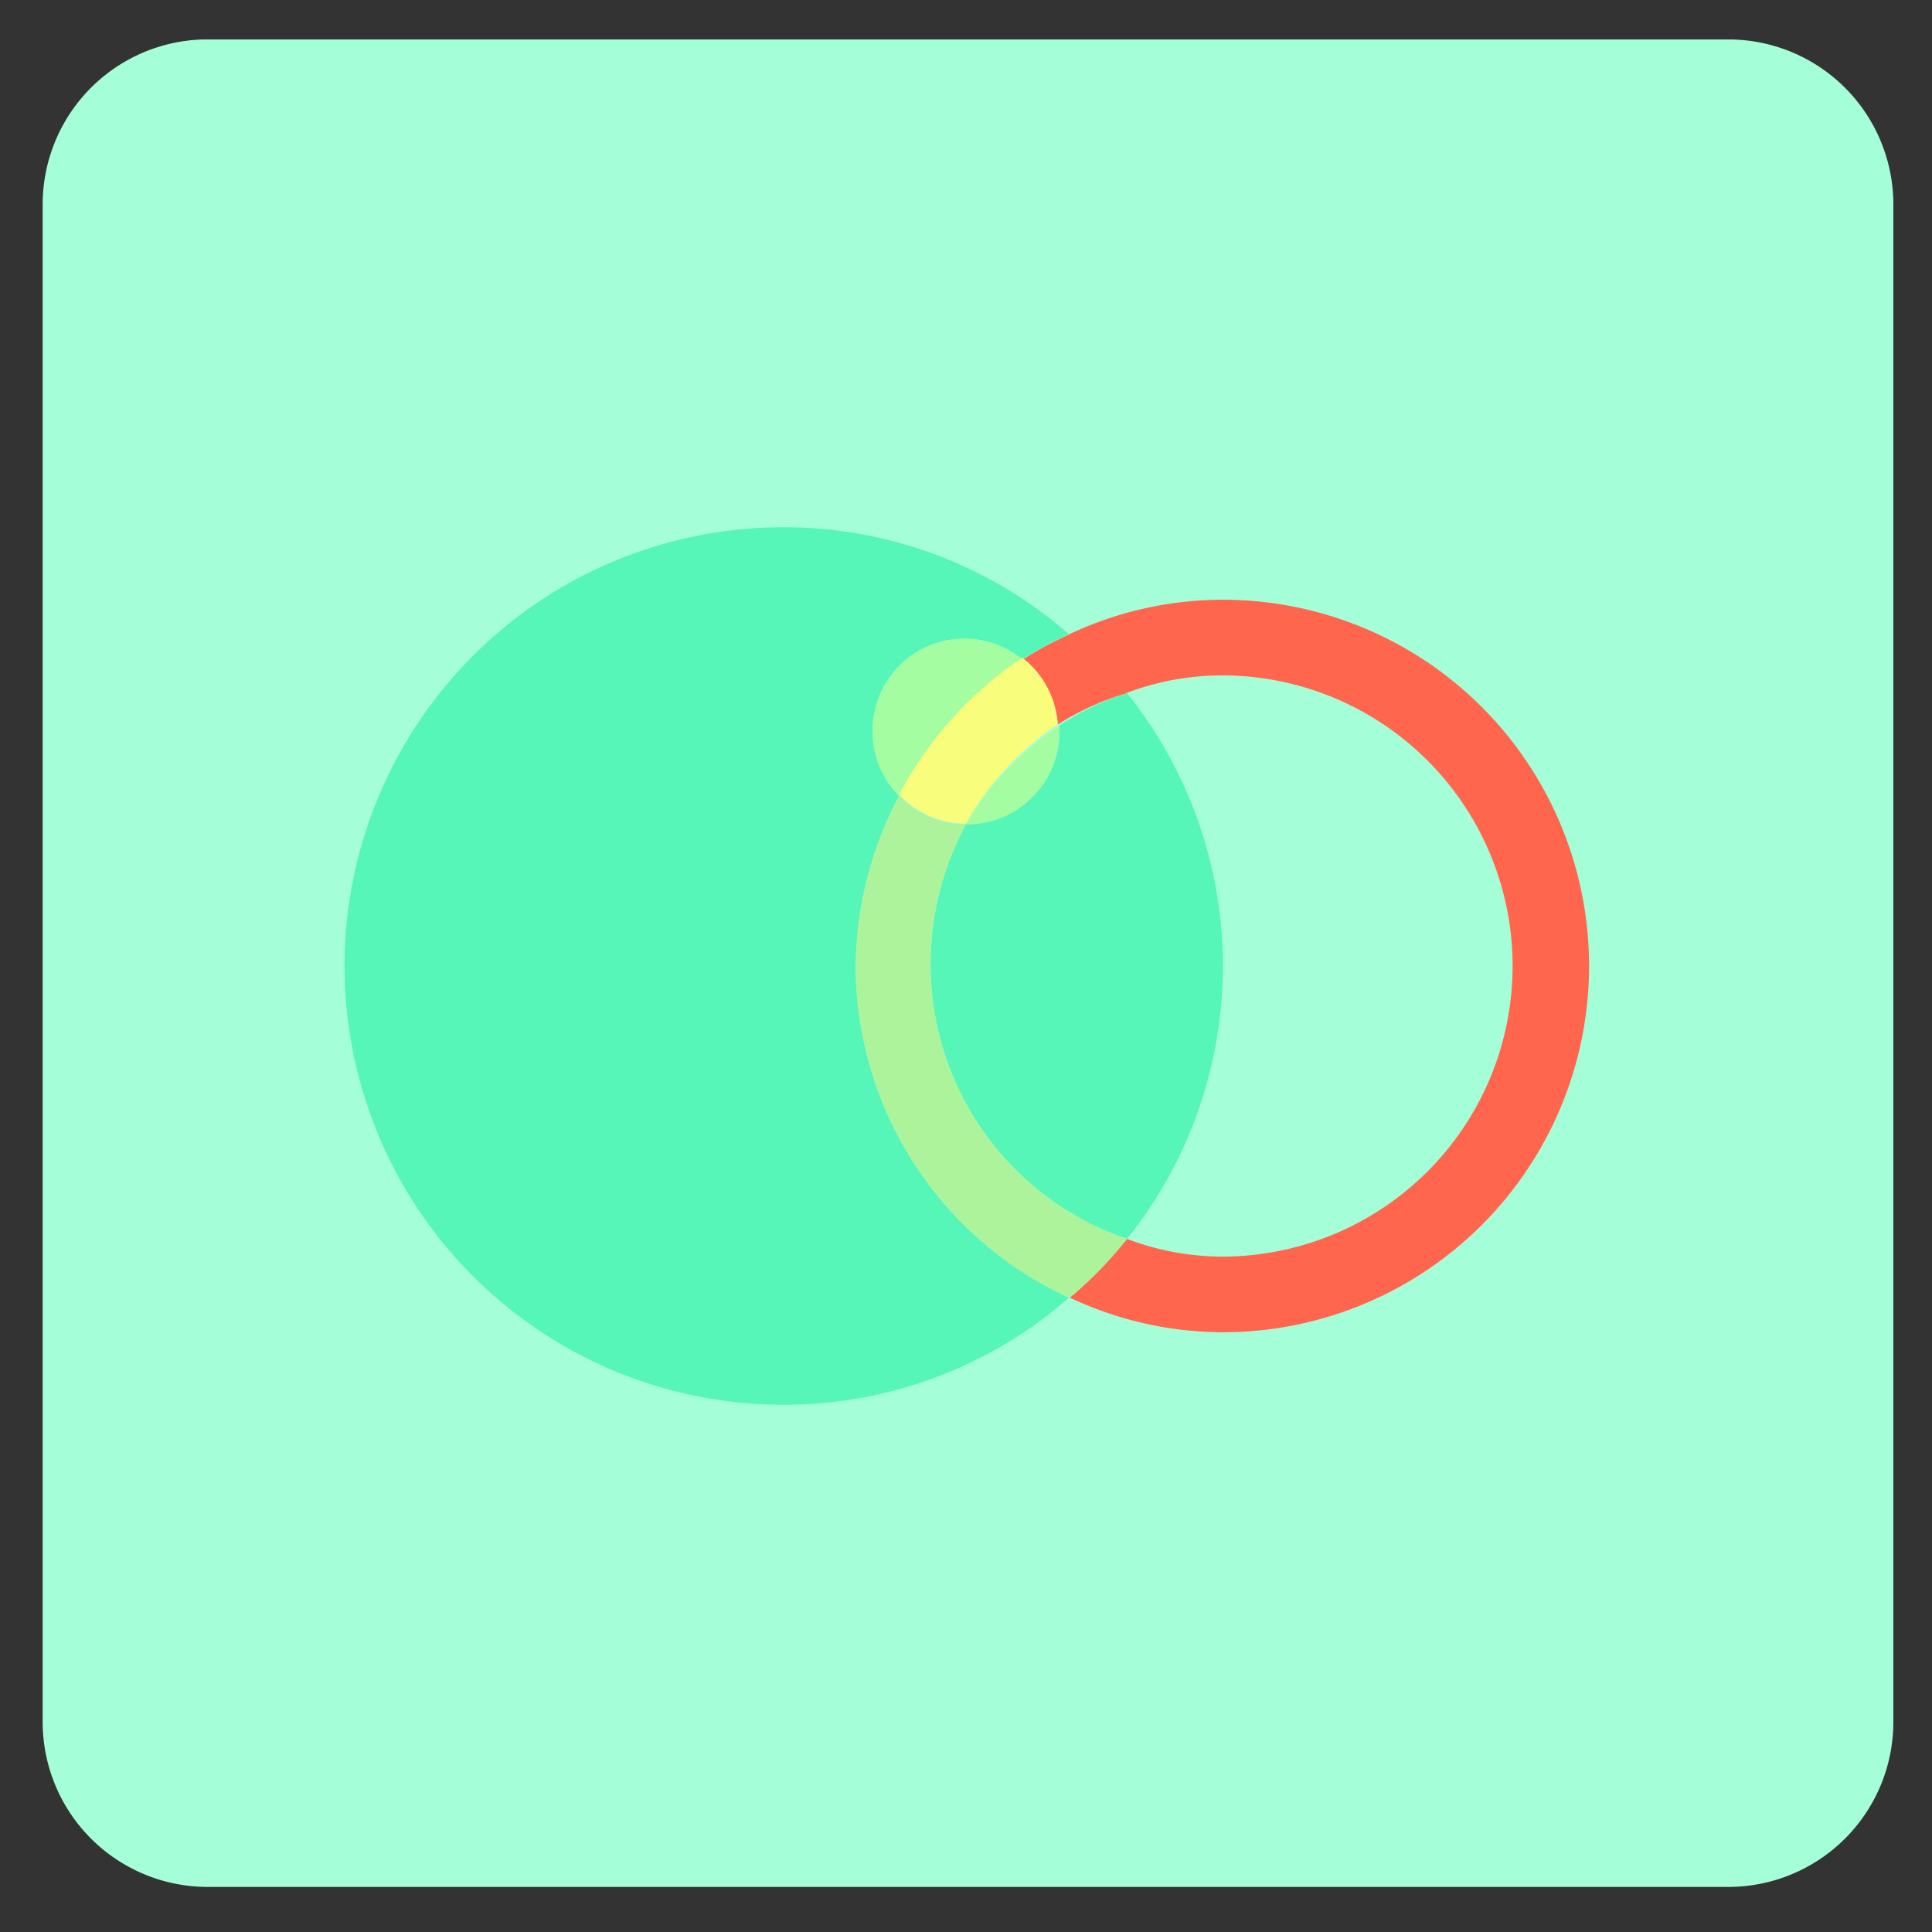 <svg xmlns="http://www.w3.org/2000/svg" viewBox="0 0 24 24">
  <rect x="0" y="0" width="24" height="24" fill="#333333" stroke="none"/>
  <title>img-sto</title>
  <path d="M21.47.49H2.53a2.05,2.05,0,0,0-2,2.05V21.39a2.05,2.05,0,0,0,2.05,2.05H21.47a2.05,2.05,0,0,0,2.05-2.05V2.54A2.05,2.05,0,0,0,21.47.49Z" style="fill: #a4ffd8"/>
  <g>
    <path d="M14,15.39a3.35,3.35,0,0,0,1.19.22,3.61,3.61,0,0,0,0-7.22A3.35,3.35,0,0,0,14,8.61a5.42,5.42,0,0,1,0,6.78Z" style="fill: none"/>
    <path d="M10.63,12a4.59,4.59,0,0,1,.54-2.11,1.14,1.14,0,0,1-.33-.8,1.14,1.14,0,0,1,1.86-.9,4,4,0,0,1,.58-.31A5.37,5.37,0,0,0,9.73,6.55a5.45,5.45,0,0,0,0,10.9,5.37,5.37,0,0,0,3.55-1.33A4.54,4.54,0,0,1,10.63,12Z" style="fill: #56f5b8"/>
    <path d="M13.16,9.09A1.15,1.15,0,0,1,12,10.24,3.65,3.65,0,0,0,11.56,12,3.6,3.6,0,0,0,14,15.39a5.42,5.42,0,0,0,0-6.78,3.34,3.34,0,0,0-.85.41A.19.19,0,0,1,13.16,9.09Z" style="fill: #56f5b8"/>
    <path d="M15.18,7.45a4.48,4.48,0,0,0-1.9.43,4.9,4.9,0,0,1,.71.73,3.35,3.35,0,0,1,1.19-.22,3.61,3.61,0,0,1,0,7.22A3.35,3.35,0,0,1,14,15.39a4.9,4.9,0,0,1-.71.73,4.48,4.48,0,0,0,1.9.43,4.55,4.55,0,0,0,0-9.1Z" style="fill: #ff664d"/>
    <path d="M13.14,9A3.34,3.34,0,0,1,14,8.61a4.9,4.9,0,0,0-.71-.73,4,4,0,0,0-.58.31A1.14,1.14,0,0,1,13.14,9Z" style="fill: #ff664d"/>
    <path d="M14,15.39A3.6,3.6,0,0,1,11.56,12,3.65,3.65,0,0,1,12,10.24h0a1.14,1.14,0,0,1-.83-.36A4.59,4.59,0,0,0,10.63,12a4.54,4.54,0,0,0,2.65,4.12A4.9,4.9,0,0,0,14,15.39Z" style="fill: #acf39c"/>
    <path d="M12.7,8.19a1.14,1.14,0,0,0-1.86.9,1.14,1.14,0,0,0,.33.8A4.63,4.63,0,0,1,12.7,8.19Z" style="fill: #a5fda1"/>
    <path d="M13.16,9.09a.19.19,0,0,0,0-.07A3.58,3.58,0,0,0,12,10.24,1.15,1.15,0,0,0,13.16,9.09Z" style="fill: #a5fda1"/>
    <path d="M13.14,9a1.14,1.14,0,0,0-.44-.83,4.63,4.63,0,0,0-1.53,1.7,1.14,1.14,0,0,0,.83.36h0A3.58,3.58,0,0,1,13.14,9Z" style="fill: #f9fd7c"/>
  </g>
</svg>

